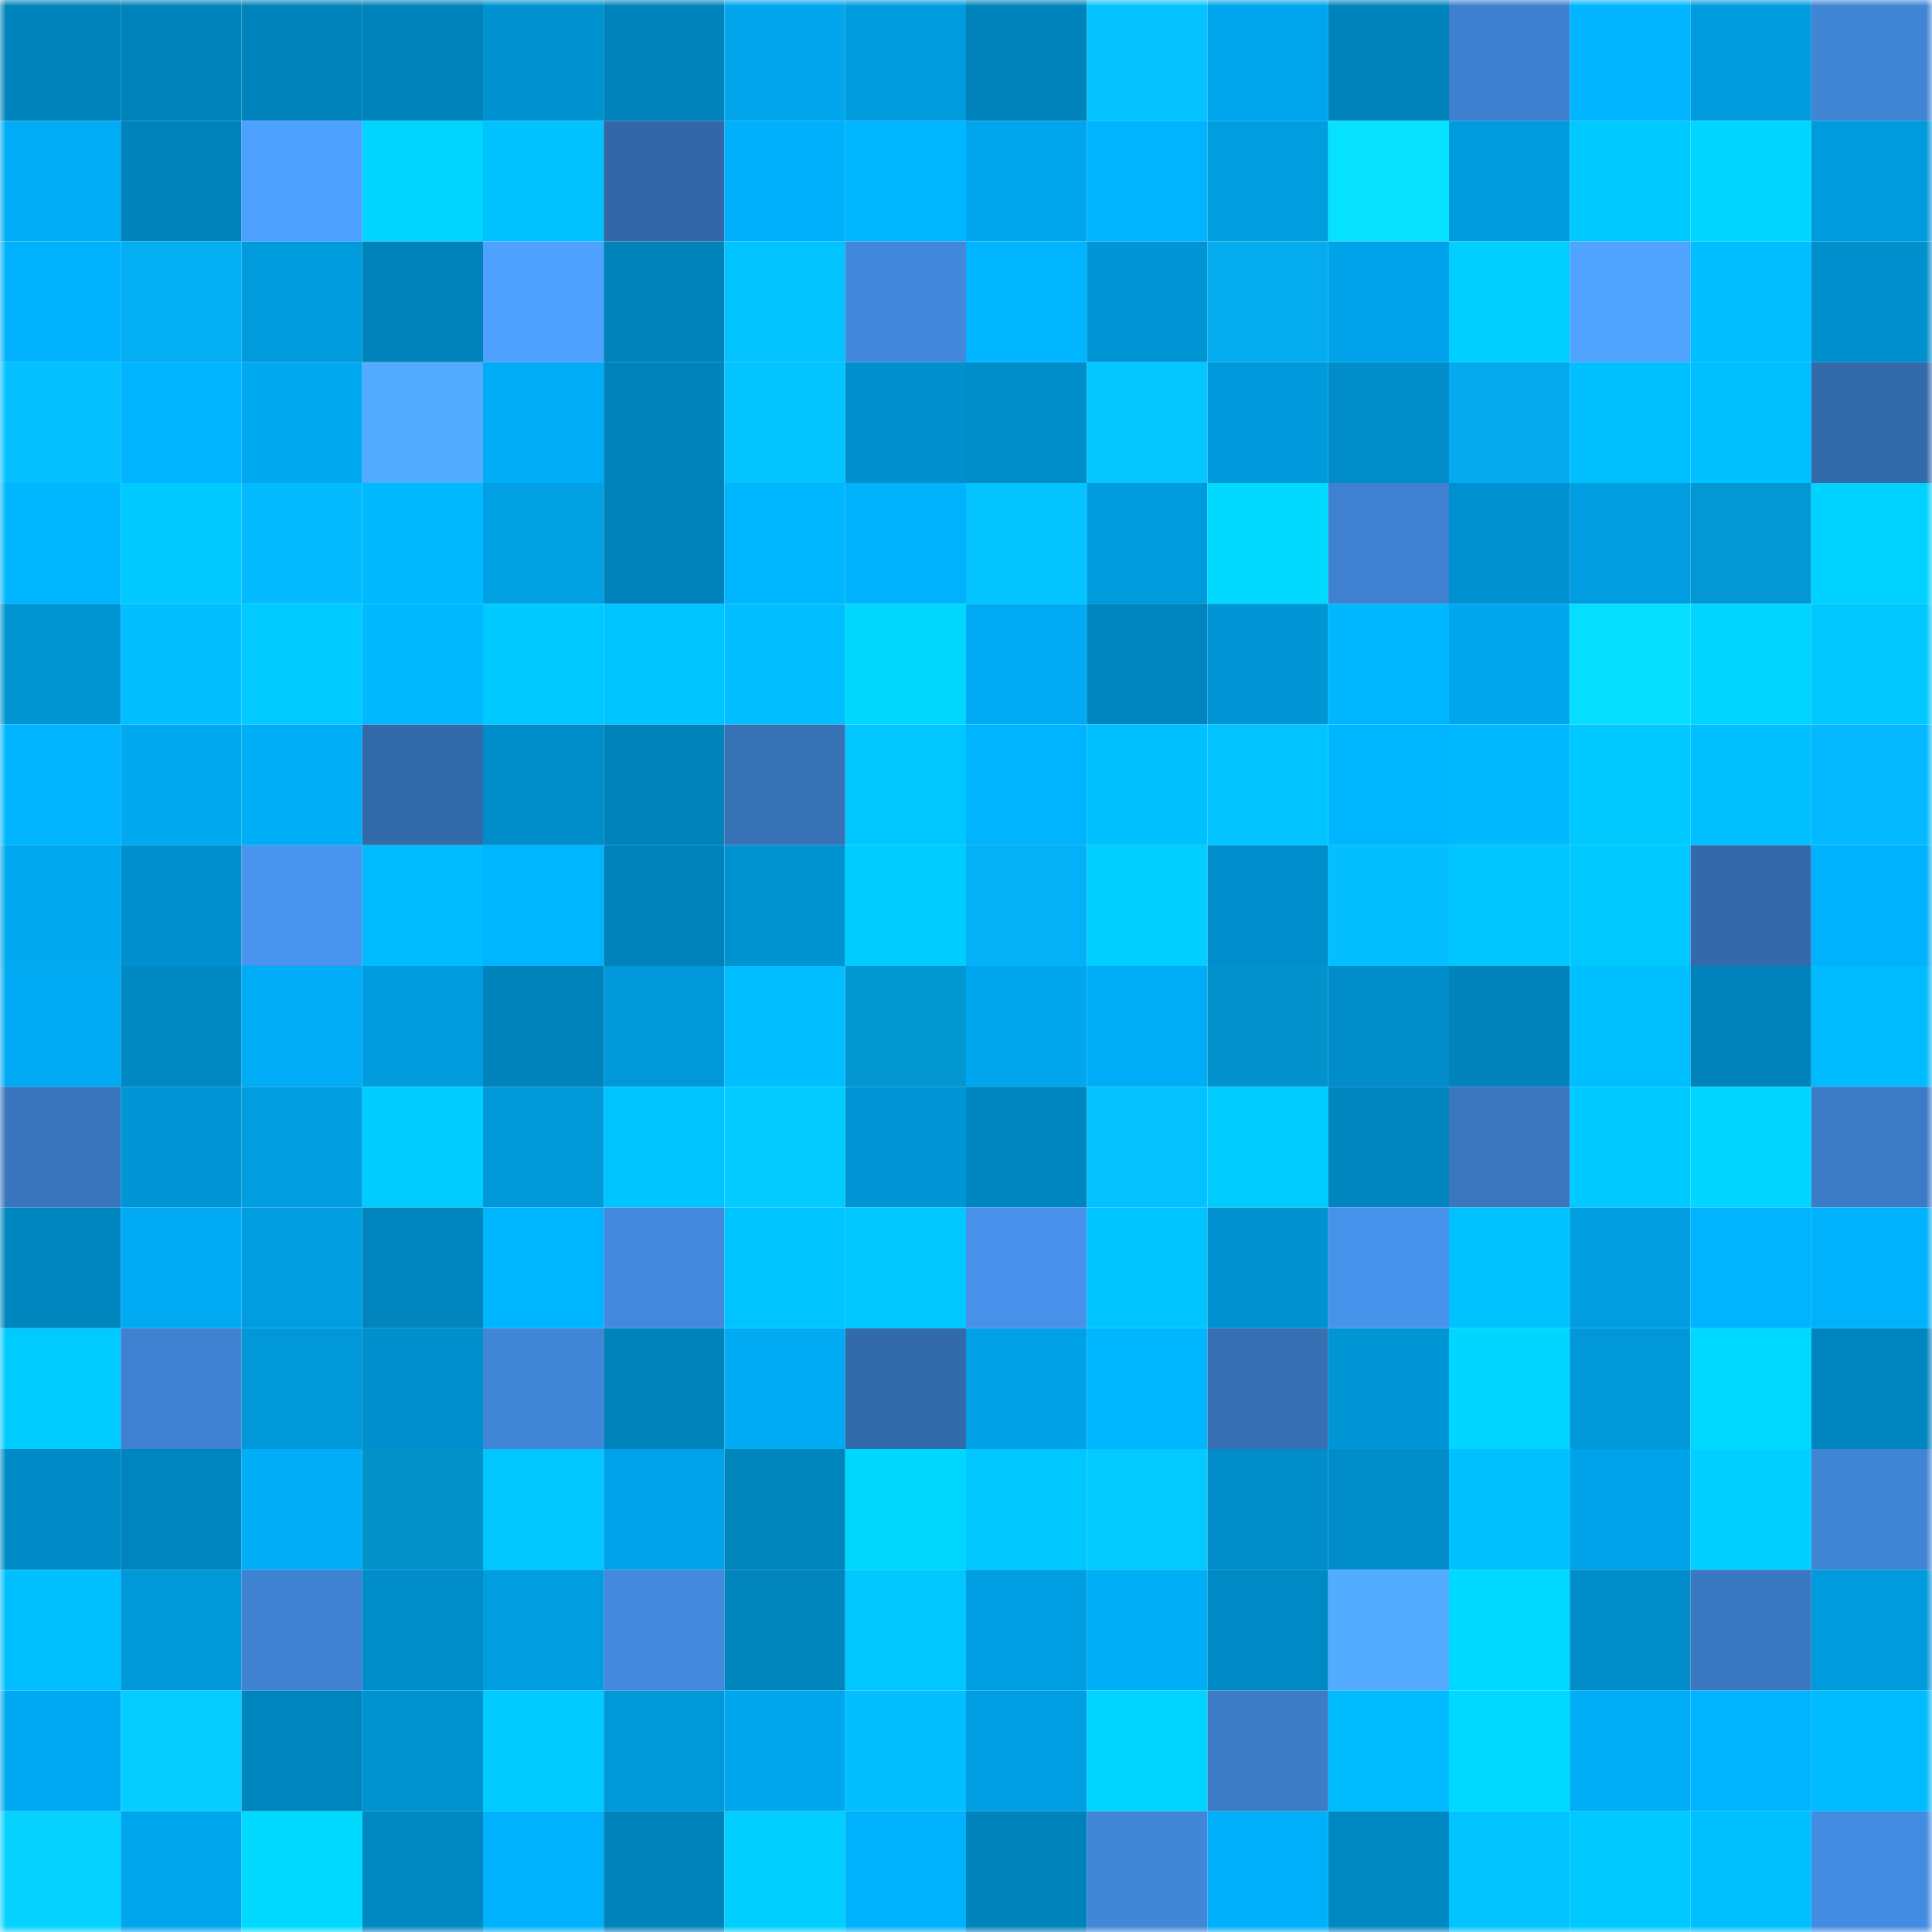 <svg viewBox="0 0 160 160" fill="none" role="img" xmlns="http://www.w3.org/2000/svg" width="240" height="240" name="ens%2Cmarucs.eth"><mask id="23255028" mask-type="alpha" maskUnits="userSpaceOnUse" x="0" y="0" width="160" height="160"><rect width="160" height="160" fill="#FFFFFF"></rect></mask><g mask="url(#23255028)"><rect x="0" y="0" width="10" height="10" fill="#0083ba"></rect><rect x="10" y="0" width="10" height="10" fill="#0083ba"></rect><rect x="20" y="0" width="10" height="10" fill="#0083ba"></rect><rect x="30" y="0" width="10" height="10" fill="#0083ba"></rect><rect x="40" y="0" width="10" height="10" fill="#0092d0"></rect><rect x="50" y="0" width="10" height="10" fill="#0083ba"></rect><rect x="60" y="0" width="10" height="10" fill="#00a5ec"></rect><rect x="70" y="0" width="10" height="10" fill="#009bdd"></rect><rect x="80" y="0" width="10" height="10" fill="#0083ba"></rect><rect x="90" y="0" width="10" height="10" fill="#04c2ff"></rect><rect x="100" y="0" width="10" height="10" fill="#00a6ed"></rect><rect x="110" y="0" width="10" height="10" fill="#0083ba"></rect><rect x="120" y="0" width="10" height="10" fill="#3e80cf"></rect><rect x="130" y="0" width="10" height="10" fill="#00b4ff"></rect><rect x="140" y="0" width="10" height="10" fill="#009cde"></rect><rect x="150" y="0" width="10" height="10" fill="#4084d4"></rect><rect x="0" y="10" width="10" height="10" fill="#00acf5"></rect><rect x="10" y="10" width="10" height="10" fill="#0083ba"></rect><rect x="20" y="10" width="10" height="10" fill="#4ea0ff"></rect><rect x="30" y="10" width="10" height="10" fill="#00d4ff"></rect><rect x="40" y="10" width="10" height="10" fill="#00c2ff"></rect><rect x="50" y="10" width="10" height="10" fill="#3268a7"></rect><rect x="60" y="10" width="10" height="10" fill="#00b0fa"></rect><rect x="70" y="10" width="10" height="10" fill="#00b6ff"></rect><rect x="80" y="10" width="10" height="10" fill="#00a6ed"></rect><rect x="90" y="10" width="10" height="10" fill="#00b4ff"></rect><rect x="100" y="10" width="10" height="10" fill="#009ddf"></rect><rect x="110" y="10" width="10" height="10" fill="#05e1ff"></rect><rect x="120" y="10" width="10" height="10" fill="#009bdd"></rect><rect x="130" y="10" width="10" height="10" fill="#00c9ff"></rect><rect x="140" y="10" width="10" height="10" fill="#00d6ff"></rect><rect x="150" y="10" width="10" height="10" fill="#009bdd"></rect><rect x="0" y="20" width="10" height="10" fill="#00b1fd"></rect><rect x="10" y="20" width="10" height="10" fill="#04aef2"></rect><rect x="20" y="20" width="10" height="10" fill="#009bdd"></rect><rect x="30" y="20" width="10" height="10" fill="#0083ba"></rect><rect x="40" y="20" width="10" height="10" fill="#4ea1ff"></rect><rect x="50" y="20" width="10" height="10" fill="#0083ba"></rect><rect x="60" y="20" width="10" height="10" fill="#00c3ff"></rect><rect x="70" y="20" width="10" height="10" fill="#4288db"></rect><rect x="80" y="20" width="10" height="10" fill="#00b5ff"></rect><rect x="90" y="20" width="10" height="10" fill="#0096d5"></rect><rect x="100" y="20" width="10" height="10" fill="#04abef"></rect><rect x="110" y="20" width="10" height="10" fill="#00a3e9"></rect><rect x="120" y="20" width="10" height="10" fill="#00ceff"></rect><rect x="130" y="20" width="10" height="10" fill="#50a4ff"></rect><rect x="140" y="20" width="10" height="10" fill="#00beff"></rect><rect x="150" y="20" width="10" height="10" fill="#0090cd"></rect><rect x="0" y="30" width="10" height="10" fill="#04c0ff"></rect><rect x="10" y="30" width="10" height="10" fill="#00b4ff"></rect><rect x="20" y="30" width="10" height="10" fill="#00a9f0"></rect><rect x="30" y="30" width="10" height="10" fill="#53abff"></rect><rect x="40" y="30" width="10" height="10" fill="#00acf5"></rect><rect x="50" y="30" width="10" height="10" fill="#0083ba"></rect><rect x="60" y="30" width="10" height="10" fill="#04c4ff"></rect><rect x="70" y="30" width="10" height="10" fill="#0090cd"></rect><rect x="80" y="30" width="10" height="10" fill="#008ecb"></rect><rect x="90" y="30" width="10" height="10" fill="#04c7ff"></rect><rect x="100" y="30" width="10" height="10" fill="#009adc"></rect><rect x="110" y="30" width="10" height="10" fill="#008dca"></rect><rect x="120" y="30" width="10" height="10" fill="#04aaed"></rect><rect x="130" y="30" width="10" height="10" fill="#00bfff"></rect><rect x="140" y="30" width="10" height="10" fill="#00c0ff"></rect><rect x="150" y="30" width="10" height="10" fill="#336aaa"></rect><rect x="0" y="40" width="10" height="10" fill="#00b7ff"></rect><rect x="10" y="40" width="10" height="10" fill="#00c9ff"></rect><rect x="20" y="40" width="10" height="10" fill="#04bbff"></rect><rect x="30" y="40" width="10" height="10" fill="#00b9ff"></rect><rect x="40" y="40" width="10" height="10" fill="#00a0e3"></rect><rect x="50" y="40" width="10" height="10" fill="#0083ba"></rect><rect x="60" y="40" width="10" height="10" fill="#00b7ff"></rect><rect x="70" y="40" width="10" height="10" fill="#00b1fc"></rect><rect x="80" y="40" width="10" height="10" fill="#04c4ff"></rect><rect x="90" y="40" width="10" height="10" fill="#009bdd"></rect><rect x="100" y="40" width="10" height="10" fill="#00daff"></rect><rect x="110" y="40" width="10" height="10" fill="#3f81d0"></rect><rect x="120" y="40" width="10" height="10" fill="#0092d0"></rect><rect x="130" y="40" width="10" height="10" fill="#009ee1"></rect><rect x="140" y="40" width="10" height="10" fill="#0398d4"></rect><rect x="150" y="40" width="10" height="10" fill="#00d2ff"></rect><rect x="0" y="50" width="10" height="10" fill="#0094d3"></rect><rect x="10" y="50" width="10" height="10" fill="#04bfff"></rect><rect x="20" y="50" width="10" height="10" fill="#00caff"></rect><rect x="30" y="50" width="10" height="10" fill="#00b9ff"></rect><rect x="40" y="50" width="10" height="10" fill="#00c9ff"></rect><rect x="50" y="50" width="10" height="10" fill="#00c4ff"></rect><rect x="60" y="50" width="10" height="10" fill="#00beff"></rect><rect x="70" y="50" width="10" height="10" fill="#00d7ff"></rect><rect x="80" y="50" width="10" height="10" fill="#00abf4"></rect><rect x="90" y="50" width="10" height="10" fill="#0085be"></rect><rect x="100" y="50" width="10" height="10" fill="#0096d6"></rect><rect x="110" y="50" width="10" height="10" fill="#00b6ff"></rect><rect x="120" y="50" width="10" height="10" fill="#00a7ee"></rect><rect x="130" y="50" width="10" height="10" fill="#05deff"></rect><rect x="140" y="50" width="10" height="10" fill="#00d5ff"></rect><rect x="150" y="50" width="10" height="10" fill="#00c7ff"></rect><rect x="0" y="60" width="10" height="10" fill="#00b4ff"></rect><rect x="10" y="60" width="10" height="10" fill="#00a9f0"></rect><rect x="20" y="60" width="10" height="10" fill="#00aef8"></rect><rect x="30" y="60" width="10" height="10" fill="#336aaa"></rect><rect x="40" y="60" width="10" height="10" fill="#008dc9"></rect><rect x="50" y="60" width="10" height="10" fill="#0083ba"></rect><rect x="60" y="60" width="10" height="10" fill="#3771b6"></rect><rect x="70" y="60" width="10" height="10" fill="#00c7ff"></rect><rect x="80" y="60" width="10" height="10" fill="#00b4ff"></rect><rect x="90" y="60" width="10" height="10" fill="#00c1ff"></rect><rect x="100" y="60" width="10" height="10" fill="#00c3ff"></rect><rect x="110" y="60" width="10" height="10" fill="#00b6ff"></rect><rect x="120" y="60" width="10" height="10" fill="#00b9ff"></rect><rect x="130" y="60" width="10" height="10" fill="#00c9ff"></rect><rect x="140" y="60" width="10" height="10" fill="#00c0ff"></rect><rect x="150" y="60" width="10" height="10" fill="#04b9ff"></rect><rect x="0" y="70" width="10" height="10" fill="#00a9f0"></rect><rect x="10" y="70" width="10" height="10" fill="#0090cd"></rect><rect x="20" y="70" width="10" height="10" fill="#4894ee"></rect><rect x="30" y="70" width="10" height="10" fill="#00bcff"></rect><rect x="40" y="70" width="10" height="10" fill="#00b5ff"></rect><rect x="50" y="70" width="10" height="10" fill="#0083ba"></rect><rect x="60" y="70" width="10" height="10" fill="#0093d1"></rect><rect x="70" y="70" width="10" height="10" fill="#00ccff"></rect><rect x="80" y="70" width="10" height="10" fill="#04b1f7"></rect><rect x="90" y="70" width="10" height="10" fill="#00cfff"></rect><rect x="100" y="70" width="10" height="10" fill="#008fcc"></rect><rect x="110" y="70" width="10" height="10" fill="#04bfff"></rect><rect x="120" y="70" width="10" height="10" fill="#00c5ff"></rect><rect x="130" y="70" width="10" height="10" fill="#00c9ff"></rect><rect x="140" y="70" width="10" height="10" fill="#346aab"></rect><rect x="150" y="70" width="10" height="10" fill="#00b1fc"></rect><rect x="0" y="80" width="10" height="10" fill="#00abf4"></rect><rect x="10" y="80" width="10" height="10" fill="#0088c2"></rect><rect x="20" y="80" width="10" height="10" fill="#00acf6"></rect><rect x="30" y="80" width="10" height="10" fill="#009bdd"></rect><rect x="40" y="80" width="10" height="10" fill="#0083ba"></rect><rect x="50" y="80" width="10" height="10" fill="#0098d9"></rect><rect x="60" y="80" width="10" height="10" fill="#00beff"></rect><rect x="70" y="80" width="10" height="10" fill="#0397d2"></rect><rect x="80" y="80" width="10" height="10" fill="#00a7ef"></rect><rect x="90" y="80" width="10" height="10" fill="#00aef8"></rect><rect x="100" y="80" width="10" height="10" fill="#0392cb"></rect><rect x="110" y="80" width="10" height="10" fill="#008dca"></rect><rect x="120" y="80" width="10" height="10" fill="#0083ba"></rect><rect x="130" y="80" width="10" height="10" fill="#00bfff"></rect><rect x="140" y="80" width="10" height="10" fill="#0083bb"></rect><rect x="150" y="80" width="10" height="10" fill="#00bcff"></rect><rect x="0" y="90" width="10" height="10" fill="#3975bd"></rect><rect x="10" y="90" width="10" height="10" fill="#0096d5"></rect><rect x="20" y="90" width="10" height="10" fill="#009ee1"></rect><rect x="30" y="90" width="10" height="10" fill="#00ccff"></rect><rect x="40" y="90" width="10" height="10" fill="#0098d8"></rect><rect x="50" y="90" width="10" height="10" fill="#00c4ff"></rect><rect x="60" y="90" width="10" height="10" fill="#04cbff"></rect><rect x="70" y="90" width="10" height="10" fill="#0096d5"></rect><rect x="80" y="90" width="10" height="10" fill="#0086be"></rect><rect x="90" y="90" width="10" height="10" fill="#04c2ff"></rect><rect x="100" y="90" width="10" height="10" fill="#00cbff"></rect><rect x="110" y="90" width="10" height="10" fill="#0085be"></rect><rect x="120" y="90" width="10" height="10" fill="#3a77bf"></rect><rect x="130" y="90" width="10" height="10" fill="#00c9ff"></rect><rect x="140" y="90" width="10" height="10" fill="#00d6ff"></rect><rect x="150" y="90" width="10" height="10" fill="#3c7bc6"></rect><rect x="0" y="100" width="10" height="10" fill="#0086be"></rect><rect x="10" y="100" width="10" height="10" fill="#00abf4"></rect><rect x="20" y="100" width="10" height="10" fill="#009ee1"></rect><rect x="30" y="100" width="10" height="10" fill="#0085be"></rect><rect x="40" y="100" width="10" height="10" fill="#00b5ff"></rect><rect x="50" y="100" width="10" height="10" fill="#438ade"></rect><rect x="60" y="100" width="10" height="10" fill="#00c4ff"></rect><rect x="70" y="100" width="10" height="10" fill="#00c7ff"></rect><rect x="80" y="100" width="10" height="10" fill="#4791ea"></rect><rect x="90" y="100" width="10" height="10" fill="#00c4ff"></rect><rect x="100" y="100" width="10" height="10" fill="#0092d0"></rect><rect x="110" y="100" width="10" height="10" fill="#4793ec"></rect><rect x="120" y="100" width="10" height="10" fill="#00c2ff"></rect><rect x="130" y="100" width="10" height="10" fill="#009ee1"></rect><rect x="140" y="100" width="10" height="10" fill="#00b4ff"></rect><rect x="150" y="100" width="10" height="10" fill="#00b1fc"></rect><rect x="0" y="110" width="10" height="10" fill="#00cbff"></rect><rect x="10" y="110" width="10" height="10" fill="#3f81d0"></rect><rect x="20" y="110" width="10" height="10" fill="#0098d9"></rect><rect x="30" y="110" width="10" height="10" fill="#0090cd"></rect><rect x="40" y="110" width="10" height="10" fill="#4085d6"></rect><rect x="50" y="110" width="10" height="10" fill="#0083ba"></rect><rect x="60" y="110" width="10" height="10" fill="#00abf4"></rect><rect x="70" y="110" width="10" height="10" fill="#336aaa"></rect><rect x="80" y="110" width="10" height="10" fill="#00a1e6"></rect><rect x="90" y="110" width="10" height="10" fill="#00b6ff"></rect><rect x="100" y="110" width="10" height="10" fill="#366fb2"></rect><rect x="110" y="110" width="10" height="10" fill="#0096d5"></rect><rect x="120" y="110" width="10" height="10" fill="#00d6ff"></rect><rect x="130" y="110" width="10" height="10" fill="#0098d9"></rect><rect x="140" y="110" width="10" height="10" fill="#00d9ff"></rect><rect x="150" y="110" width="10" height="10" fill="#0085be"></rect><rect x="0" y="120" width="10" height="10" fill="#008bc6"></rect><rect x="10" y="120" width="10" height="10" fill="#0085be"></rect><rect x="20" y="120" width="10" height="10" fill="#00adf6"></rect><rect x="30" y="120" width="10" height="10" fill="#0391ca"></rect><rect x="40" y="120" width="10" height="10" fill="#00c8ff"></rect><rect x="50" y="120" width="10" height="10" fill="#00a3e9"></rect><rect x="60" y="120" width="10" height="10" fill="#0085bd"></rect><rect x="70" y="120" width="10" height="10" fill="#00d7ff"></rect><rect x="80" y="120" width="10" height="10" fill="#00c8ff"></rect><rect x="90" y="120" width="10" height="10" fill="#04caff"></rect><rect x="100" y="120" width="10" height="10" fill="#008dca"></rect><rect x="110" y="120" width="10" height="10" fill="#008dca"></rect><rect x="120" y="120" width="10" height="10" fill="#00c1ff"></rect><rect x="130" y="120" width="10" height="10" fill="#00a3e9"></rect><rect x="140" y="120" width="10" height="10" fill="#00d0ff"></rect><rect x="150" y="120" width="10" height="10" fill="#4084d4"></rect><rect x="0" y="130" width="10" height="10" fill="#00bfff"></rect><rect x="10" y="130" width="10" height="10" fill="#0098d9"></rect><rect x="20" y="130" width="10" height="10" fill="#3f82d1"></rect><rect x="30" y="130" width="10" height="10" fill="#008dca"></rect><rect x="40" y="130" width="10" height="10" fill="#009de0"></rect><rect x="50" y="130" width="10" height="10" fill="#438ade"></rect><rect x="60" y="130" width="10" height="10" fill="#0085bd"></rect><rect x="70" y="130" width="10" height="10" fill="#00c7ff"></rect><rect x="80" y="130" width="10" height="10" fill="#009ee2"></rect><rect x="90" y="130" width="10" height="10" fill="#00aef8"></rect><rect x="100" y="130" width="10" height="10" fill="#008ac5"></rect><rect x="110" y="130" width="10" height="10" fill="#53abff"></rect><rect x="120" y="130" width="10" height="10" fill="#00d9ff"></rect><rect x="130" y="130" width="10" height="10" fill="#008dca"></rect><rect x="140" y="130" width="10" height="10" fill="#3a78c1"></rect><rect x="150" y="130" width="10" height="10" fill="#009bdd"></rect><rect x="0" y="140" width="10" height="10" fill="#00aaf2"></rect><rect x="10" y="140" width="10" height="10" fill="#05cdff"></rect><rect x="20" y="140" width="10" height="10" fill="#0086be"></rect><rect x="30" y="140" width="10" height="10" fill="#0093d1"></rect><rect x="40" y="140" width="10" height="10" fill="#00caff"></rect><rect x="50" y="140" width="10" height="10" fill="#0098d9"></rect><rect x="60" y="140" width="10" height="10" fill="#00a7ee"></rect><rect x="70" y="140" width="10" height="10" fill="#04bfff"></rect><rect x="80" y="140" width="10" height="10" fill="#009ee2"></rect><rect x="90" y="140" width="10" height="10" fill="#00d4ff"></rect><rect x="100" y="140" width="10" height="10" fill="#3c7bc6"></rect><rect x="110" y="140" width="10" height="10" fill="#00bcff"></rect><rect x="120" y="140" width="10" height="10" fill="#00d9ff"></rect><rect x="130" y="140" width="10" height="10" fill="#00aef8"></rect><rect x="140" y="140" width="10" height="10" fill="#00b4ff"></rect><rect x="150" y="140" width="10" height="10" fill="#00bcff"></rect><rect x="0" y="150" width="10" height="10" fill="#05d2ff"></rect><rect x="10" y="150" width="10" height="10" fill="#00a6ed"></rect><rect x="20" y="150" width="10" height="10" fill="#00daff"></rect><rect x="30" y="150" width="10" height="10" fill="#0088c2"></rect><rect x="40" y="150" width="10" height="10" fill="#00b2fd"></rect><rect x="50" y="150" width="10" height="10" fill="#0083ba"></rect><rect x="60" y="150" width="10" height="10" fill="#00cfff"></rect><rect x="70" y="150" width="10" height="10" fill="#00b1fc"></rect><rect x="80" y="150" width="10" height="10" fill="#0083ba"></rect><rect x="90" y="150" width="10" height="10" fill="#4186d7"></rect><rect x="100" y="150" width="10" height="10" fill="#00b0fb"></rect><rect x="110" y="150" width="10" height="10" fill="#0088c2"></rect><rect x="120" y="150" width="10" height="10" fill="#00c3ff"></rect><rect x="130" y="150" width="10" height="10" fill="#00c9ff"></rect><rect x="140" y="150" width="10" height="10" fill="#00bfff"></rect><rect x="150" y="150" width="10" height="10" fill="#448ce2"></rect></g></svg>